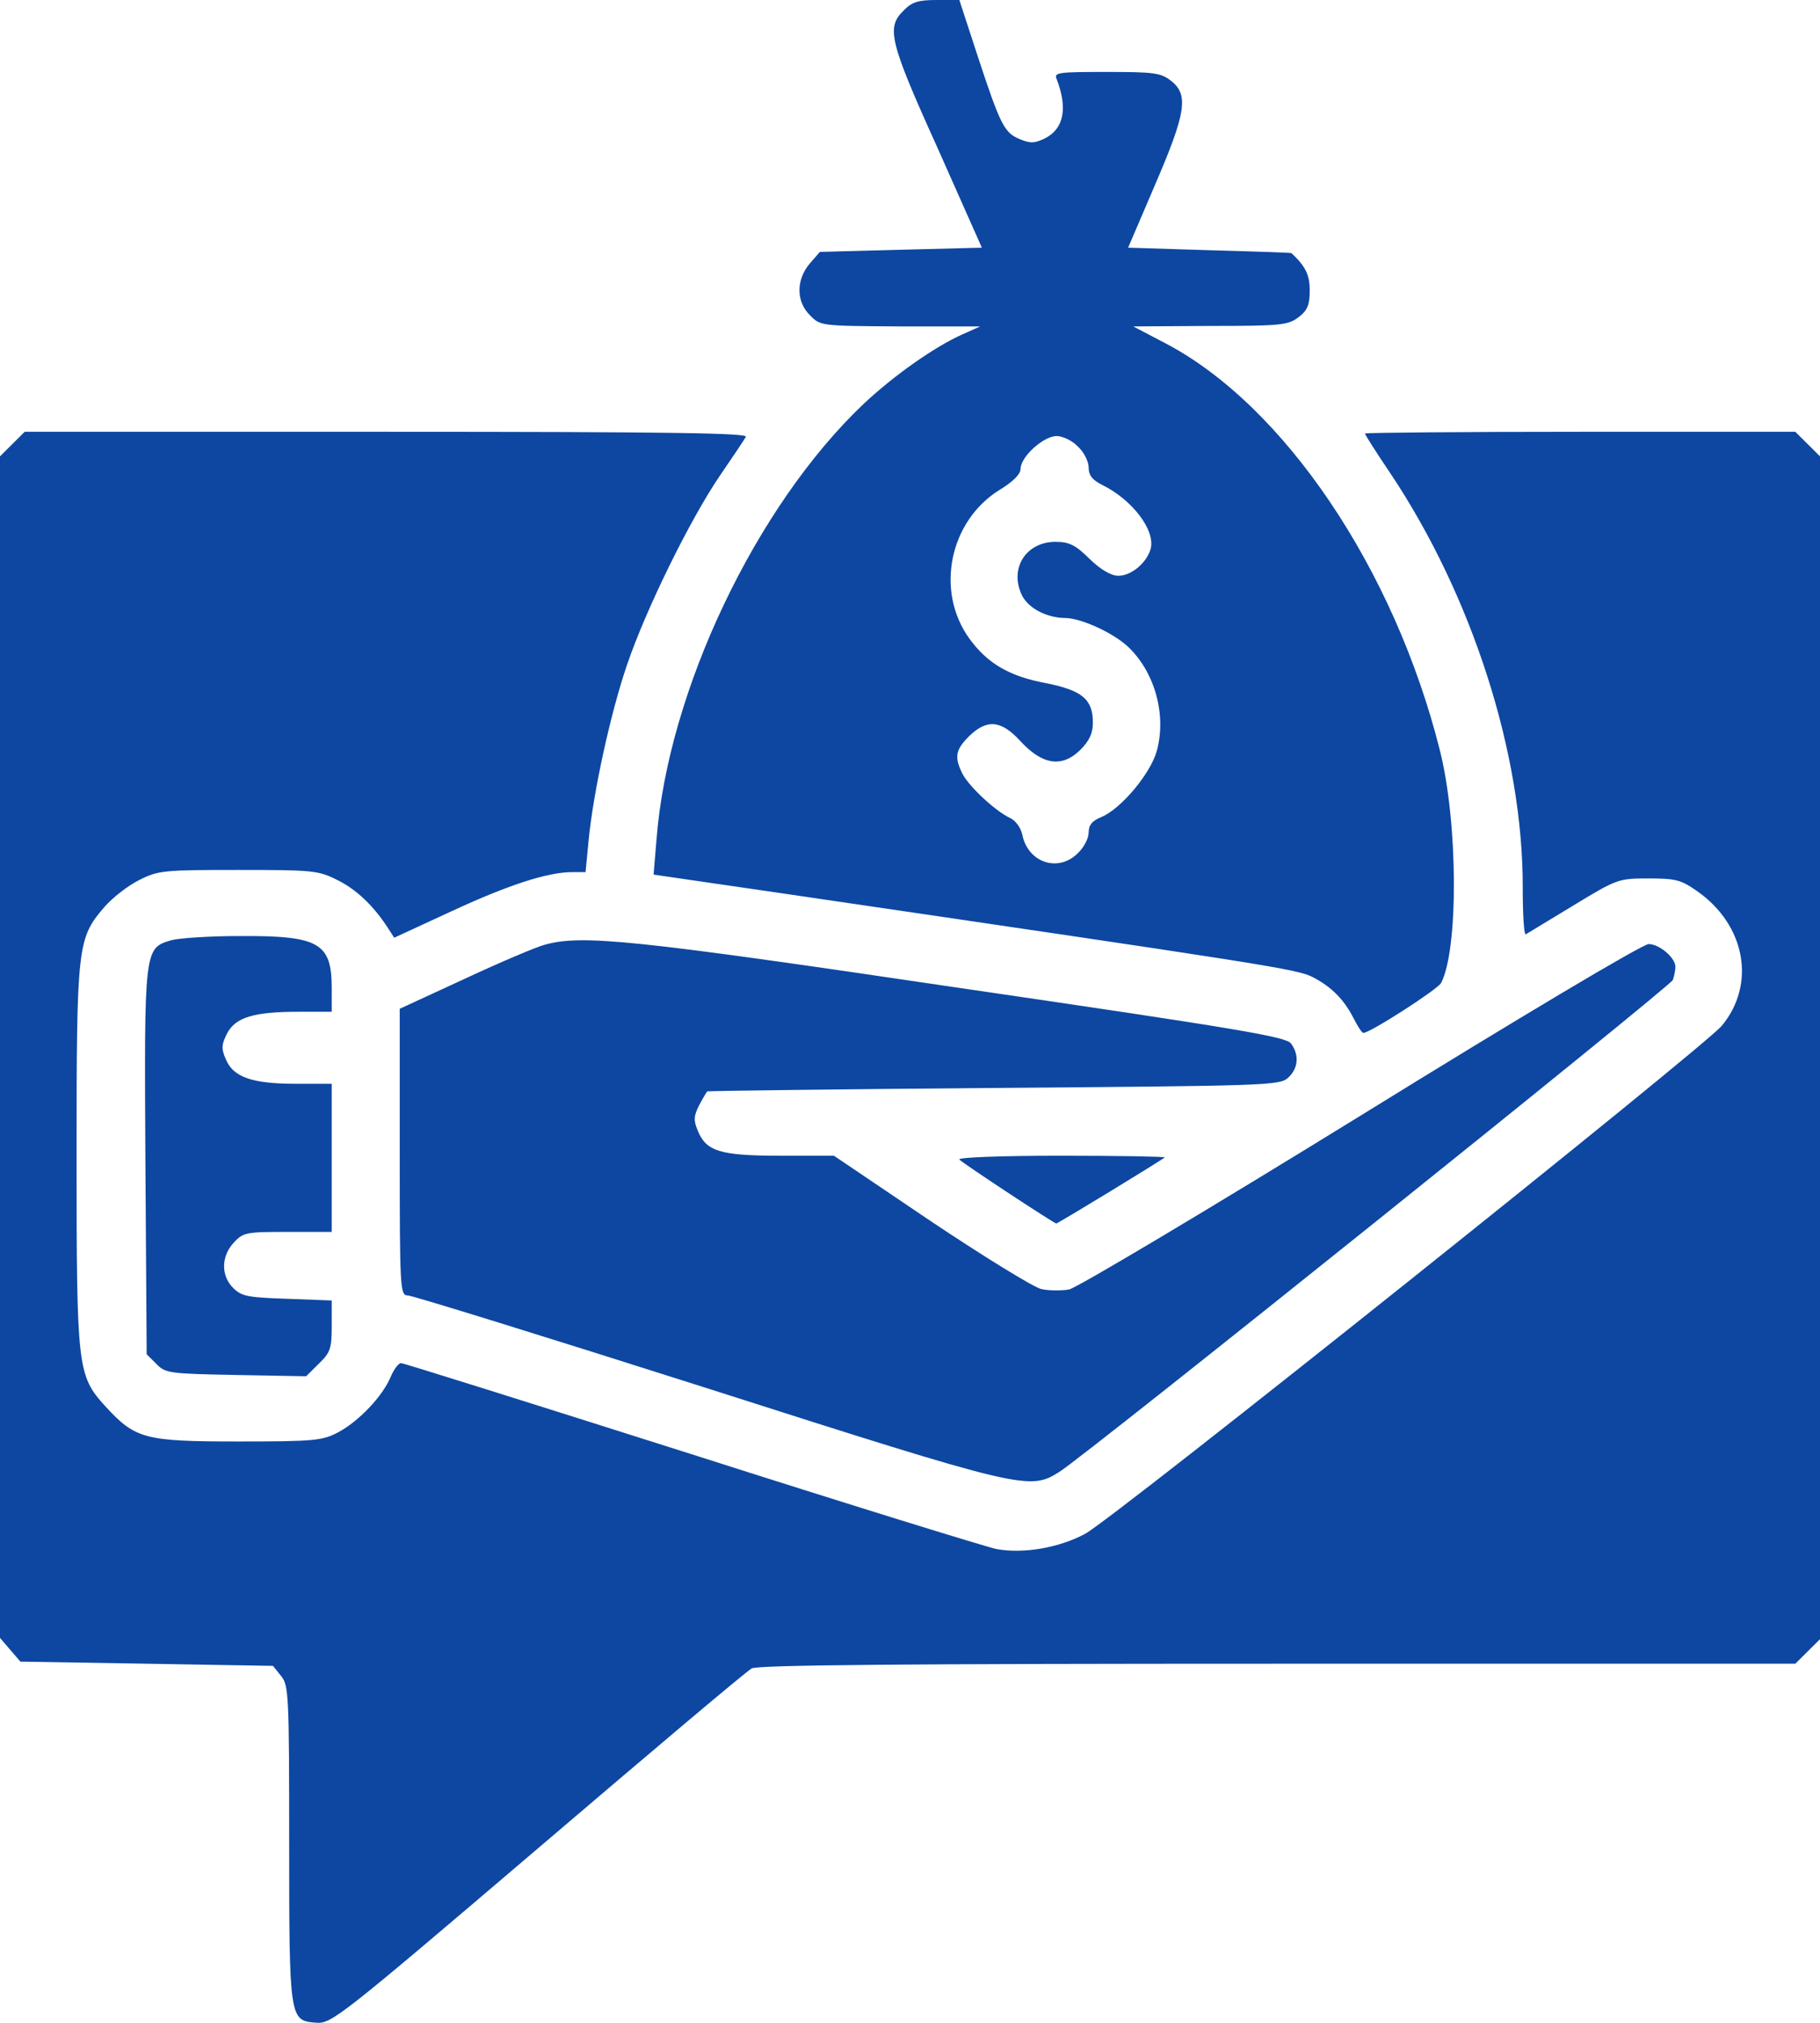 <?xml version="1.0" encoding="UTF-8" standalone="no"?><svg xmlns="http://www.w3.org/2000/svg" xmlns:xlink="http://www.w3.org/1999/xlink" style="isolation:isolate" viewBox="0 0 27 30" width="27pt" height="30pt"><g><path d=" M 13.405 0.157 C 13.147 0.408 13.191 0.609 13.91 2.197 L 14.566 3.673 L 13.368 3.704 L 12.163 3.736 L 12.011 3.911 C 11.809 4.15 11.809 4.476 12.018 4.677 C 12.169 4.834 12.182 4.834 13.355 4.841 L 14.541 4.841 L 14.276 4.96 C 13.866 5.142 13.26 5.569 12.812 5.99 C 11.216 7.503 9.911 10.246 9.74 12.444 L 9.696 12.971 L 11.551 13.241 C 18.868 14.315 19.234 14.371 19.474 14.491 C 19.752 14.635 19.941 14.823 20.086 15.112 C 20.143 15.225 20.206 15.319 20.225 15.319 C 20.326 15.319 21.329 14.673 21.379 14.578 C 21.638 14.082 21.632 12.199 21.36 11.125 C 20.685 8.438 19.051 6.015 17.291 5.092 L 16.812 4.841 L 17.954 4.834 C 19.014 4.834 19.108 4.822 19.266 4.703 C 19.398 4.602 19.43 4.52 19.43 4.307 C 19.43 4.075 19.367 3.949 19.159 3.754 C 19.152 3.748 18.604 3.729 17.941 3.711 L 16.736 3.673 L 17.134 2.744 C 17.594 1.676 17.638 1.406 17.373 1.199 C 17.222 1.08 17.121 1.067 16.421 1.067 C 15.695 1.067 15.632 1.074 15.676 1.174 C 15.84 1.601 15.784 1.902 15.512 2.047 C 15.348 2.128 15.285 2.128 15.134 2.066 C 14.9 1.971 14.844 1.865 14.503 0.829 L 14.232 0 L 13.891 0 C 13.62 0 13.525 0.031 13.405 0.157 Z  M 15.992 6.624 C 16.08 6.705 16.15 6.843 16.15 6.931 C 16.15 7.051 16.206 7.12 16.358 7.195 C 16.799 7.415 17.14 7.861 17.071 8.137 C 17.014 8.344 16.787 8.539 16.591 8.539 C 16.484 8.539 16.332 8.451 16.162 8.287 C 15.954 8.08 15.859 8.036 15.657 8.036 C 15.235 8.036 14.982 8.407 15.146 8.796 C 15.229 9.01 15.519 9.166 15.815 9.166 C 16.049 9.173 16.515 9.386 16.736 9.593 C 17.134 9.97 17.31 10.61 17.159 11.144 C 17.064 11.477 16.629 11.998 16.339 12.117 C 16.2 12.174 16.15 12.237 16.15 12.35 C 16.15 12.431 16.08 12.569 15.992 12.651 C 15.702 12.946 15.247 12.795 15.165 12.375 C 15.14 12.268 15.064 12.168 14.982 12.13 C 14.768 12.029 14.389 11.678 14.282 11.483 C 14.156 11.232 14.169 11.125 14.377 10.918 C 14.642 10.661 14.85 10.68 15.134 10.987 C 15.462 11.345 15.752 11.389 16.023 11.125 C 16.162 10.987 16.213 10.874 16.213 10.717 C 16.213 10.372 16.055 10.24 15.525 10.133 C 14.982 10.033 14.654 9.845 14.383 9.474 C 13.872 8.771 14.08 7.729 14.831 7.264 C 15.027 7.145 15.14 7.032 15.14 6.956 C 15.14 6.774 15.481 6.467 15.676 6.467 C 15.765 6.467 15.91 6.536 15.992 6.624 Z  M 0.183 6.586 L 0 6.768 L 0 15.533 L 0 24.291 L 0.151 24.467 L 0.303 24.643 L 2.176 24.674 L 4.05 24.706 L 4.17 24.856 C 4.283 24.994 4.29 25.132 4.29 27.336 C 4.29 29.954 4.296 29.967 4.687 29.998 C 4.914 30.017 5.021 29.935 7.974 27.418 C 9.652 25.986 11.078 24.781 11.153 24.743 C 11.248 24.693 13.443 24.674 18.957 24.674 L 26.634 24.674 L 26.817 24.492 L 27 24.31 L 27 15.539 L 27 6.768 L 26.817 6.586 L 26.634 6.404 L 23.442 6.404 C 21.688 6.404 20.25 6.417 20.25 6.429 C 20.25 6.448 20.414 6.705 20.622 7.013 C 21.84 8.834 22.597 11.188 22.59 13.172 C 22.59 13.561 22.609 13.869 22.635 13.856 C 22.66 13.844 22.975 13.649 23.341 13.429 C 23.991 13.034 24.01 13.028 24.458 13.028 C 24.855 13.028 24.937 13.047 25.177 13.216 C 25.896 13.718 26.054 14.597 25.543 15.213 C 25.284 15.526 16.522 22.521 16.099 22.747 C 15.714 22.954 15.184 23.048 14.781 22.973 C 14.629 22.941 12.592 22.313 10.257 21.566 C 7.923 20.825 5.987 20.216 5.949 20.216 C 5.911 20.216 5.842 20.311 5.797 20.417 C 5.678 20.706 5.324 21.077 5.021 21.24 C 4.782 21.365 4.675 21.378 3.533 21.378 C 2.139 21.378 2.006 21.34 1.558 20.851 C 1.148 20.399 1.136 20.286 1.136 17.14 C 1.136 14.02 1.148 13.919 1.546 13.455 C 1.665 13.316 1.899 13.134 2.063 13.053 C 2.347 12.908 2.429 12.902 3.533 12.902 C 4.624 12.902 4.719 12.908 4.996 13.047 C 5.28 13.185 5.532 13.423 5.747 13.75 L 5.848 13.907 L 6.693 13.517 C 7.545 13.122 8.125 12.934 8.491 12.934 L 8.687 12.934 L 8.731 12.475 C 8.8 11.753 9.059 10.567 9.305 9.851 C 9.589 9.022 10.232 7.716 10.674 7.063 C 10.863 6.787 11.04 6.523 11.065 6.479 C 11.103 6.423 10.018 6.404 5.741 6.404 L 0.366 6.404 L 0.183 6.586 Z  M 2.542 13.944 C 2.139 14.064 2.139 14.057 2.157 17.234 L 2.176 20.085 L 2.321 20.229 C 2.454 20.367 2.517 20.373 3.501 20.392 L 4.542 20.411 L 4.731 20.223 C 4.902 20.059 4.921 19.997 4.921 19.664 L 4.921 19.287 L 4.258 19.262 C 3.678 19.243 3.583 19.224 3.463 19.105 C 3.274 18.923 3.28 18.628 3.47 18.427 C 3.608 18.276 3.659 18.27 4.271 18.27 L 4.921 18.27 L 4.921 17.171 L 4.921 16.073 L 4.384 16.073 C 3.735 16.073 3.457 15.972 3.35 15.709 C 3.28 15.552 3.287 15.489 3.369 15.326 C 3.495 15.087 3.766 15.005 4.435 15.005 L 4.921 15.005 L 4.921 14.654 C 4.921 13.982 4.731 13.875 3.552 13.882 C 3.11 13.882 2.65 13.913 2.542 13.944 Z  M 8.075 14.013 C 7.955 14.045 7.419 14.271 6.895 14.516 L 5.93 14.961 L 5.93 17.09 C 5.93 19.13 5.936 19.212 6.05 19.212 C 6.113 19.212 8.119 19.833 10.504 20.593 C 15.197 22.094 15.273 22.106 15.714 21.83 C 16.118 21.579 24.773 14.635 24.817 14.534 C 24.836 14.478 24.855 14.39 24.855 14.34 C 24.855 14.202 24.615 14.001 24.458 14.001 C 24.369 14.001 22.534 15.093 20.187 16.544 C 17.916 17.944 15.967 19.105 15.859 19.124 C 15.746 19.143 15.563 19.143 15.449 19.118 C 15.336 19.093 14.591 18.634 13.803 18.107 L 12.371 17.14 L 11.576 17.14 C 10.686 17.14 10.478 17.077 10.352 16.77 C 10.289 16.619 10.289 16.556 10.371 16.393 C 10.428 16.286 10.485 16.192 10.491 16.186 C 10.497 16.179 12.409 16.154 14.736 16.135 C 18.793 16.104 18.982 16.098 19.108 15.985 C 19.26 15.847 19.279 15.646 19.152 15.476 C 19.083 15.376 18.376 15.257 14.251 14.654 C 9.374 13.932 8.63 13.856 8.075 14.013 Z  M 14.232 17.197 C 14.32 17.278 15.639 18.145 15.67 18.145 C 15.695 18.145 17.222 17.215 17.279 17.165 C 17.291 17.153 16.597 17.14 15.739 17.14 C 14.844 17.14 14.194 17.165 14.232 17.197 Z " fill-rule="evenodd" fill="rgb(13,71,161)"/></g></svg>